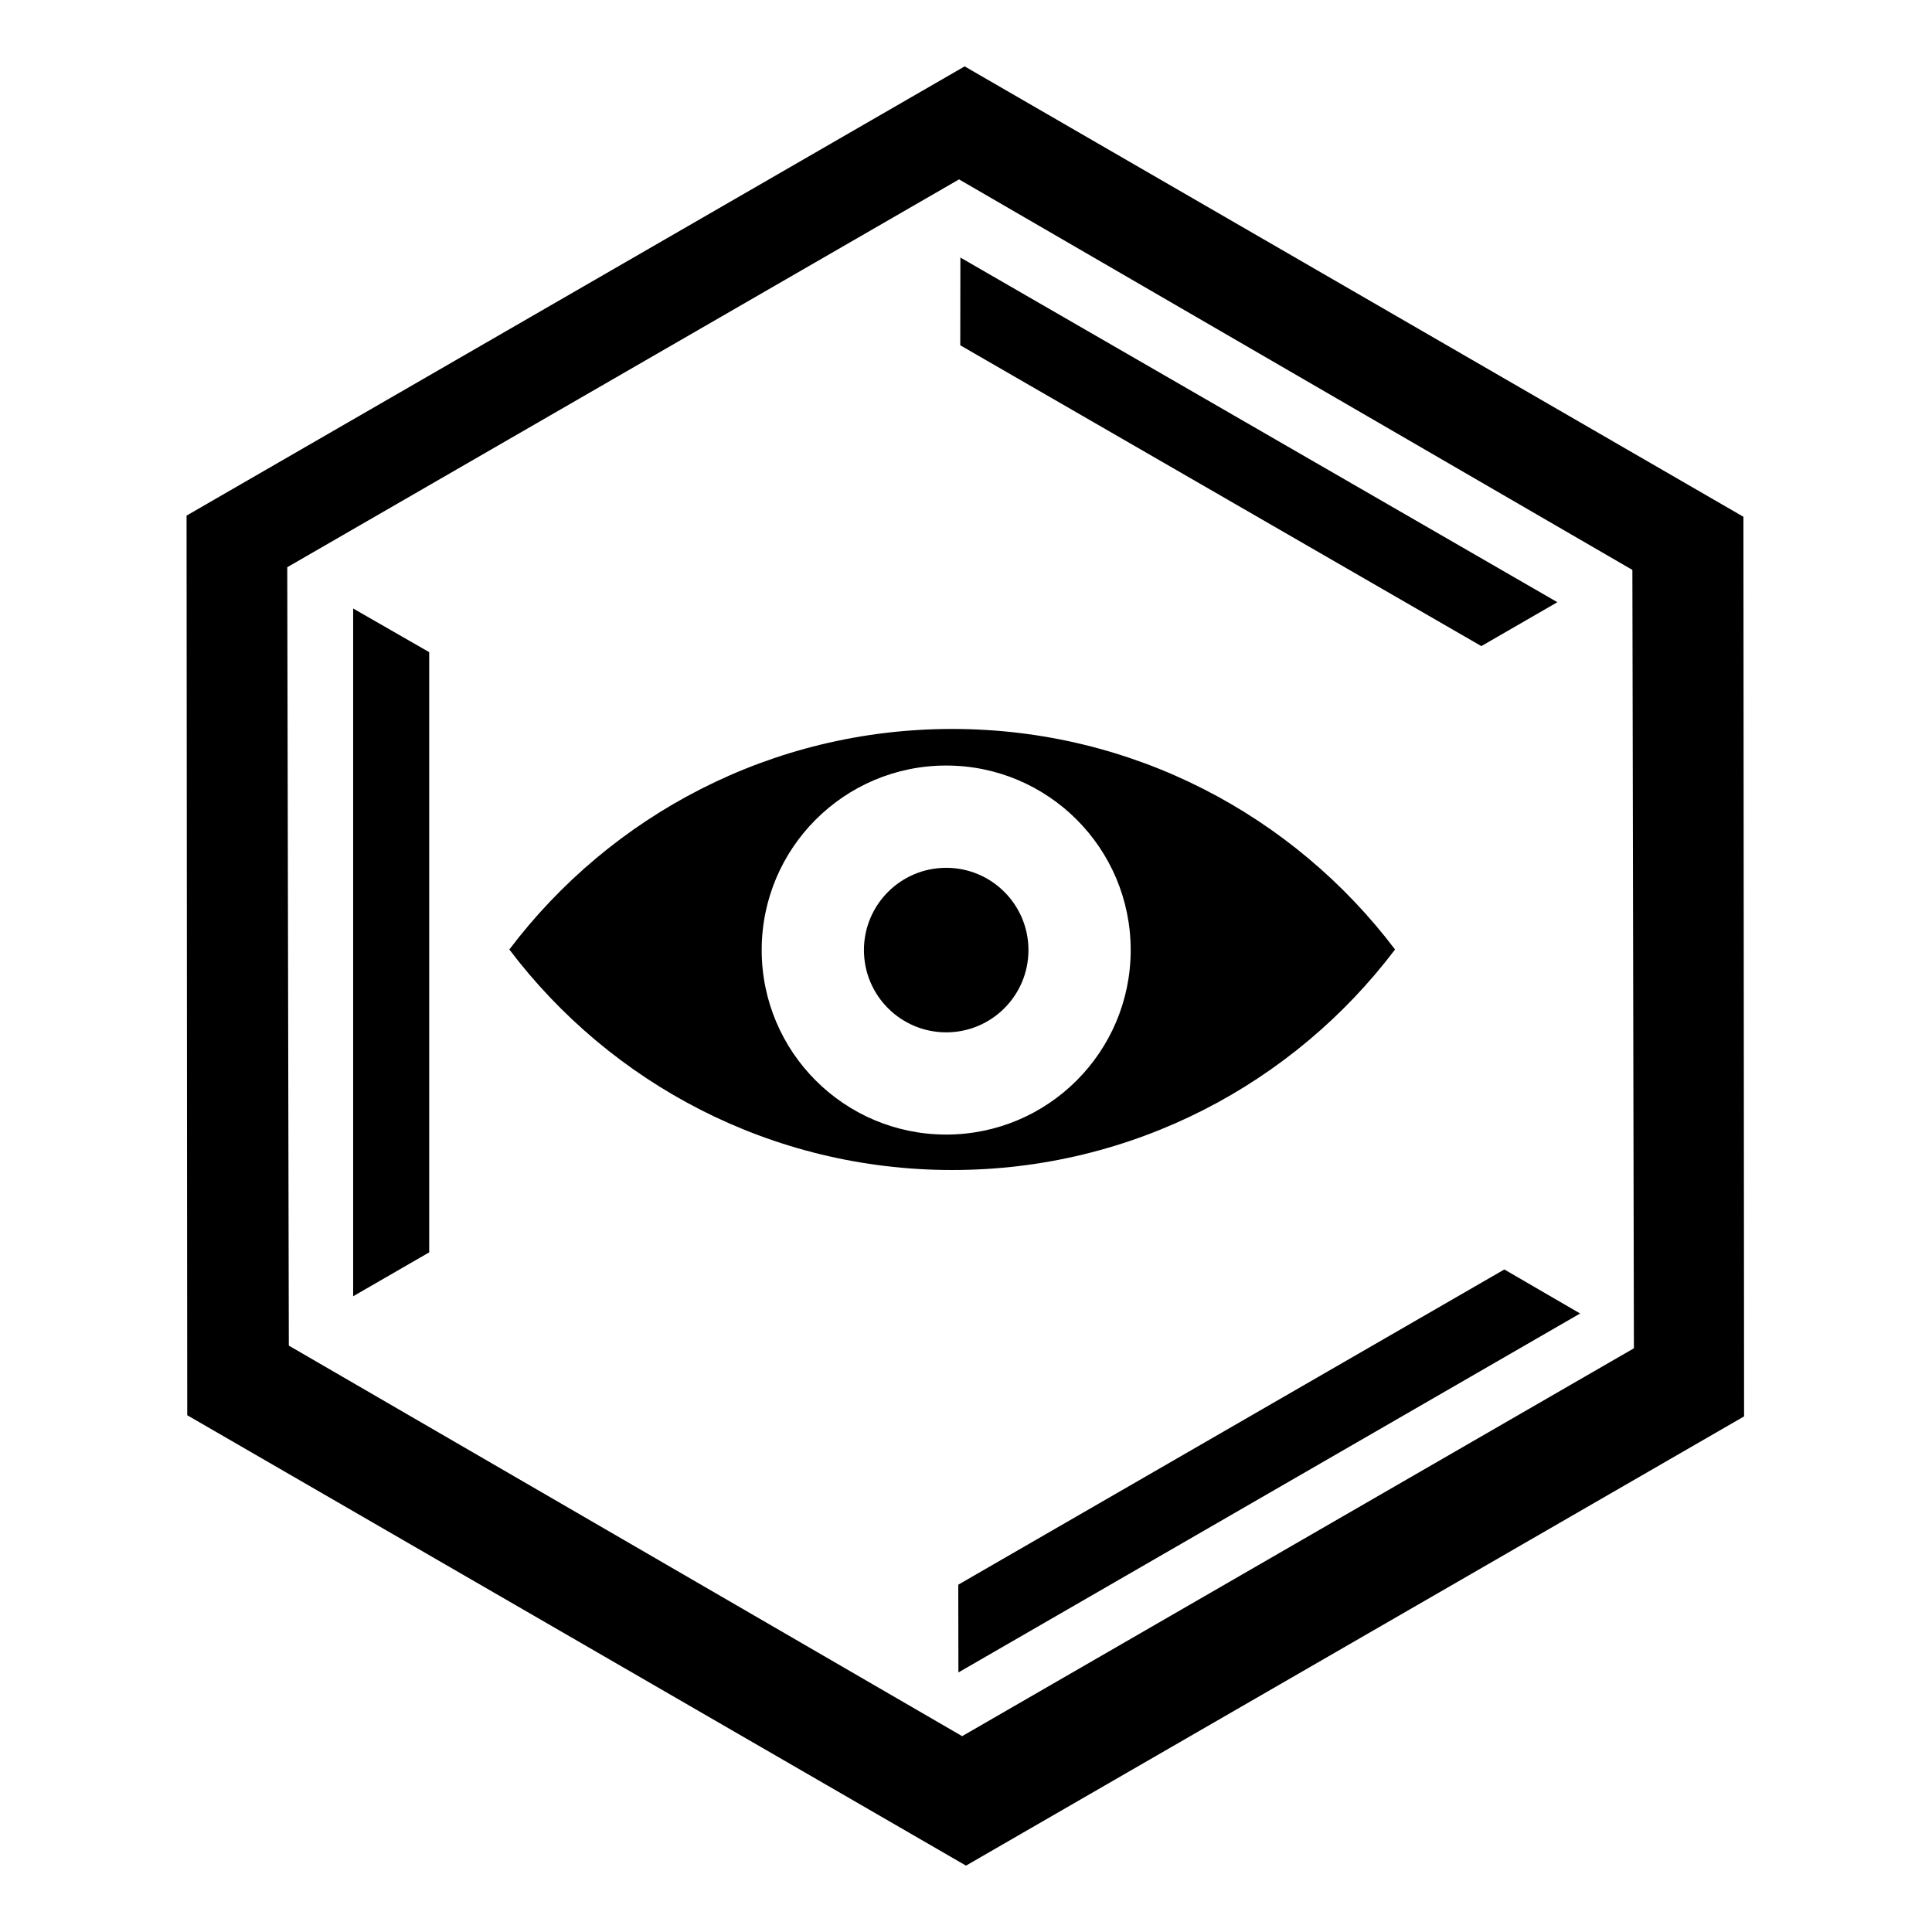 <?xml version="1.0" encoding="UTF-8"?>
<!-- Uploaded to: SVG Repo, www.svgrepo.com, Generator: SVG Repo Mixer Tools -->
<svg fill="#000000" width="800px" height="800px" version="1.1" viewBox="144 144 512 512" xmlns="http://www.w3.org/2000/svg">
 <g>
  <path d="m399.64 161.59-206.2 119.05 0.18 238.41 206.38 119.36 206.2-119.05-0.176-238.41zm177.36 339.72-178.02 102.79-178.44-103.5-0.414-206.28 178.03-102.78 178.44 103.49z"/>
  <path d="m397.95 563.96 0.039 23.254 164.76-95.125-20.086-11.668z"/>
  <path d="m398.51 212.25-0.031 23.254 138.09 79.719 20.152-11.633z"/>
  <path d="m237.59 305.26v182.26l20.152-11.633v-159.06z"/>
  <path d="m416.55 395.78c0 12.039-9.758 21.801-21.797 21.801s-21.801-9.762-21.801-21.801c0-12.039 9.762-21.801 21.801-21.801s21.797 9.762 21.797 21.801"/>
  <path d="m396.34 337.18c-47.934 0-90.516 22.945-117.36 58.445 26.848 35.5 69.43 58.441 117.36 58.441 47.941 0 90.516-22.945 117.36-58.441-26.848-35.5-69.422-58.445-117.36-58.445zm-1.586 107.49c-27.008 0-48.898-21.895-48.898-48.895 0-27.008 21.891-48.898 48.898-48.898 26.992 0 48.891 21.891 48.891 48.898-0.004 27-21.898 48.895-48.891 48.895z"/>
 </g>
</svg>